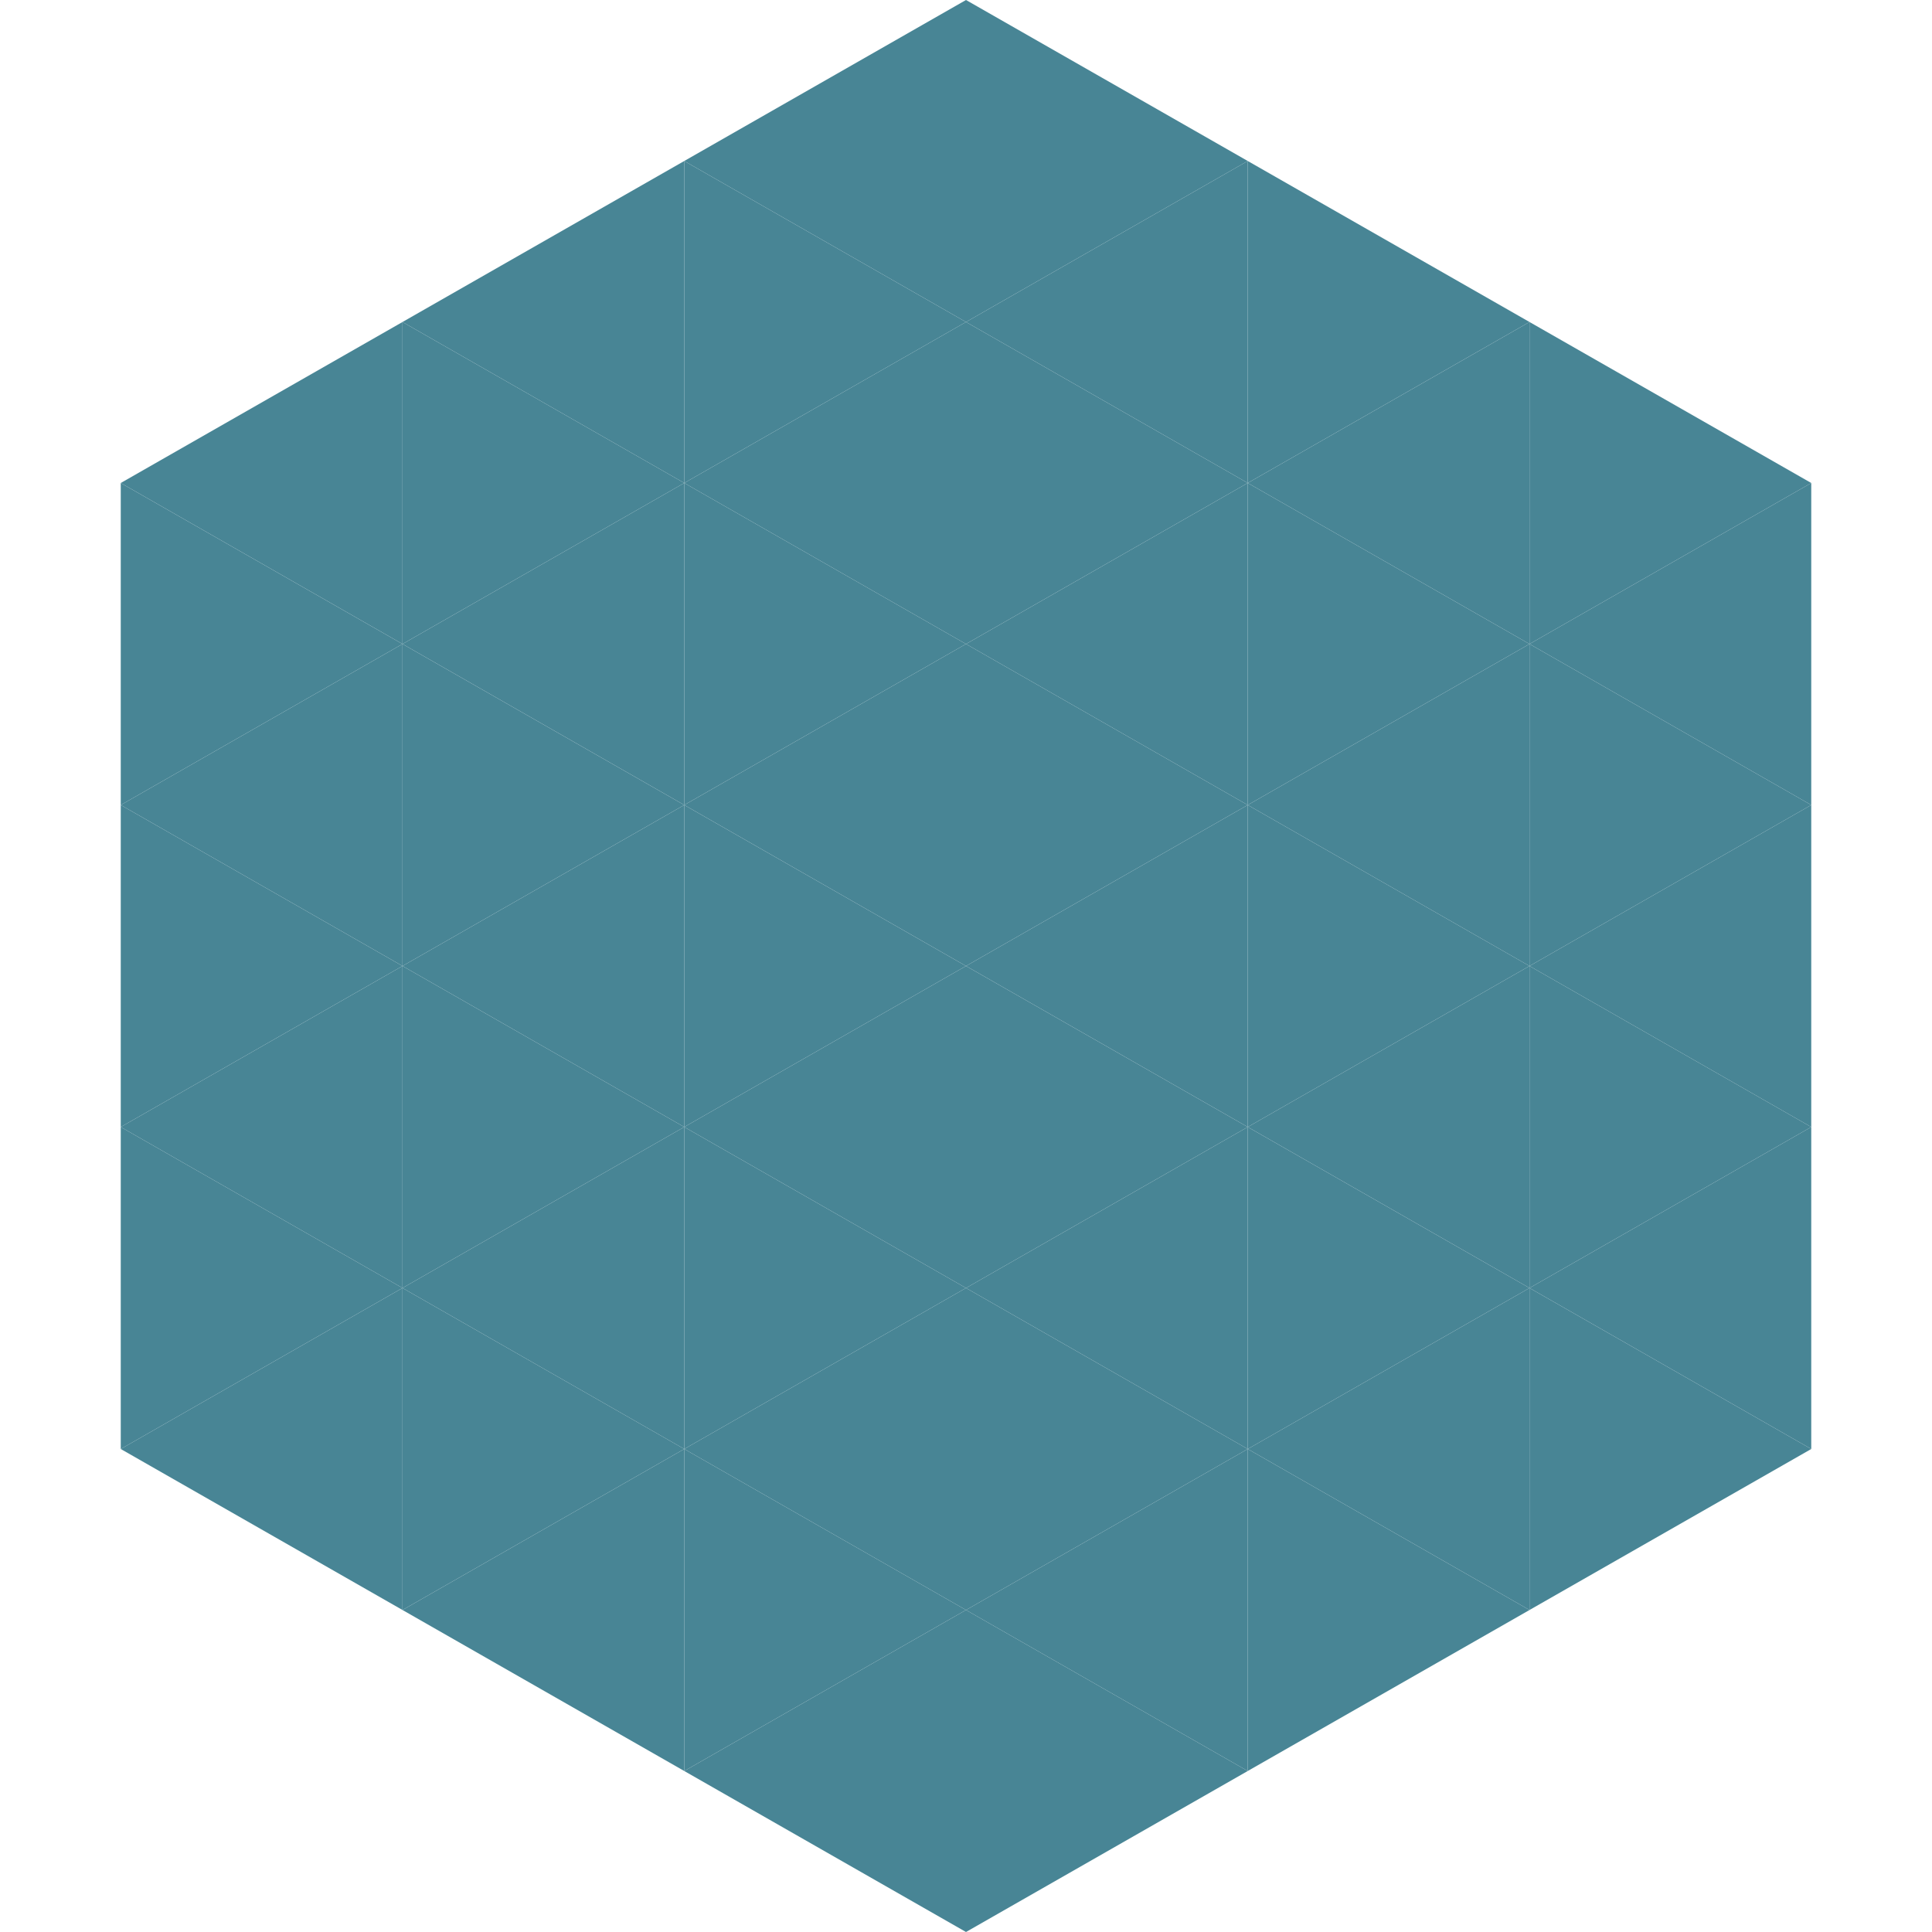 <?xml version="1.0"?>
<!-- Generated by SVGo -->
<svg width="240" height="240"
     xmlns="http://www.w3.org/2000/svg"
     xmlns:xlink="http://www.w3.org/1999/xlink">
<polygon points="50,40 15,60 50,80" style="fill:rgb(72,133,149)" />
<polygon points="190,40 225,60 190,80" style="fill:rgb(72,133,149)" />
<polygon points="15,60 50,80 15,100" style="fill:rgb(72,133,149)" />
<polygon points="225,60 190,80 225,100" style="fill:rgb(72,133,149)" />
<polygon points="50,80 15,100 50,120" style="fill:rgb(72,133,149)" />
<polygon points="190,80 225,100 190,120" style="fill:rgb(72,133,149)" />
<polygon points="15,100 50,120 15,140" style="fill:rgb(72,133,149)" />
<polygon points="225,100 190,120 225,140" style="fill:rgb(72,133,149)" />
<polygon points="50,120 15,140 50,160" style="fill:rgb(72,133,149)" />
<polygon points="190,120 225,140 190,160" style="fill:rgb(72,133,149)" />
<polygon points="15,140 50,160 15,180" style="fill:rgb(72,133,149)" />
<polygon points="225,140 190,160 225,180" style="fill:rgb(72,133,149)" />
<polygon points="50,160 15,180 50,200" style="fill:rgb(72,133,149)" />
<polygon points="190,160 225,180 190,200" style="fill:rgb(72,133,149)" />
<polygon points="15,180 50,200 15,220" style="fill:rgb(255,255,255); fill-opacity:0" />
<polygon points="225,180 190,200 225,220" style="fill:rgb(255,255,255); fill-opacity:0" />
<polygon points="50,0 85,20 50,40" style="fill:rgb(255,255,255); fill-opacity:0" />
<polygon points="190,0 155,20 190,40" style="fill:rgb(255,255,255); fill-opacity:0" />
<polygon points="85,20 50,40 85,60" style="fill:rgb(72,133,149)" />
<polygon points="155,20 190,40 155,60" style="fill:rgb(72,133,149)" />
<polygon points="50,40 85,60 50,80" style="fill:rgb(72,133,149)" />
<polygon points="190,40 155,60 190,80" style="fill:rgb(72,133,149)" />
<polygon points="85,60 50,80 85,100" style="fill:rgb(72,133,149)" />
<polygon points="155,60 190,80 155,100" style="fill:rgb(72,133,149)" />
<polygon points="50,80 85,100 50,120" style="fill:rgb(72,133,149)" />
<polygon points="190,80 155,100 190,120" style="fill:rgb(72,133,149)" />
<polygon points="85,100 50,120 85,140" style="fill:rgb(72,133,149)" />
<polygon points="155,100 190,120 155,140" style="fill:rgb(72,133,149)" />
<polygon points="50,120 85,140 50,160" style="fill:rgb(72,133,149)" />
<polygon points="190,120 155,140 190,160" style="fill:rgb(72,133,149)" />
<polygon points="85,140 50,160 85,180" style="fill:rgb(72,133,149)" />
<polygon points="155,140 190,160 155,180" style="fill:rgb(72,133,149)" />
<polygon points="50,160 85,180 50,200" style="fill:rgb(72,133,149)" />
<polygon points="190,160 155,180 190,200" style="fill:rgb(72,133,149)" />
<polygon points="85,180 50,200 85,220" style="fill:rgb(72,133,149)" />
<polygon points="155,180 190,200 155,220" style="fill:rgb(72,133,149)" />
<polygon points="120,0 85,20 120,40" style="fill:rgb(72,133,149)" />
<polygon points="120,0 155,20 120,40" style="fill:rgb(72,133,149)" />
<polygon points="85,20 120,40 85,60" style="fill:rgb(72,133,149)" />
<polygon points="155,20 120,40 155,60" style="fill:rgb(72,133,149)" />
<polygon points="120,40 85,60 120,80" style="fill:rgb(72,133,149)" />
<polygon points="120,40 155,60 120,80" style="fill:rgb(72,133,149)" />
<polygon points="85,60 120,80 85,100" style="fill:rgb(72,133,149)" />
<polygon points="155,60 120,80 155,100" style="fill:rgb(72,133,149)" />
<polygon points="120,80 85,100 120,120" style="fill:rgb(72,133,149)" />
<polygon points="120,80 155,100 120,120" style="fill:rgb(72,133,149)" />
<polygon points="85,100 120,120 85,140" style="fill:rgb(72,133,149)" />
<polygon points="155,100 120,120 155,140" style="fill:rgb(72,133,149)" />
<polygon points="120,120 85,140 120,160" style="fill:rgb(72,133,149)" />
<polygon points="120,120 155,140 120,160" style="fill:rgb(72,133,149)" />
<polygon points="85,140 120,160 85,180" style="fill:rgb(72,133,149)" />
<polygon points="155,140 120,160 155,180" style="fill:rgb(72,133,149)" />
<polygon points="120,160 85,180 120,200" style="fill:rgb(72,133,149)" />
<polygon points="120,160 155,180 120,200" style="fill:rgb(72,133,149)" />
<polygon points="85,180 120,200 85,220" style="fill:rgb(72,133,149)" />
<polygon points="155,180 120,200 155,220" style="fill:rgb(72,133,149)" />
<polygon points="120,200 85,220 120,240" style="fill:rgb(72,133,149)" />
<polygon points="120,200 155,220 120,240" style="fill:rgb(72,133,149)" />
<polygon points="85,220 120,240 85,260" style="fill:rgb(255,255,255); fill-opacity:0" />
<polygon points="155,220 120,240 155,260" style="fill:rgb(255,255,255); fill-opacity:0" />
</svg>
